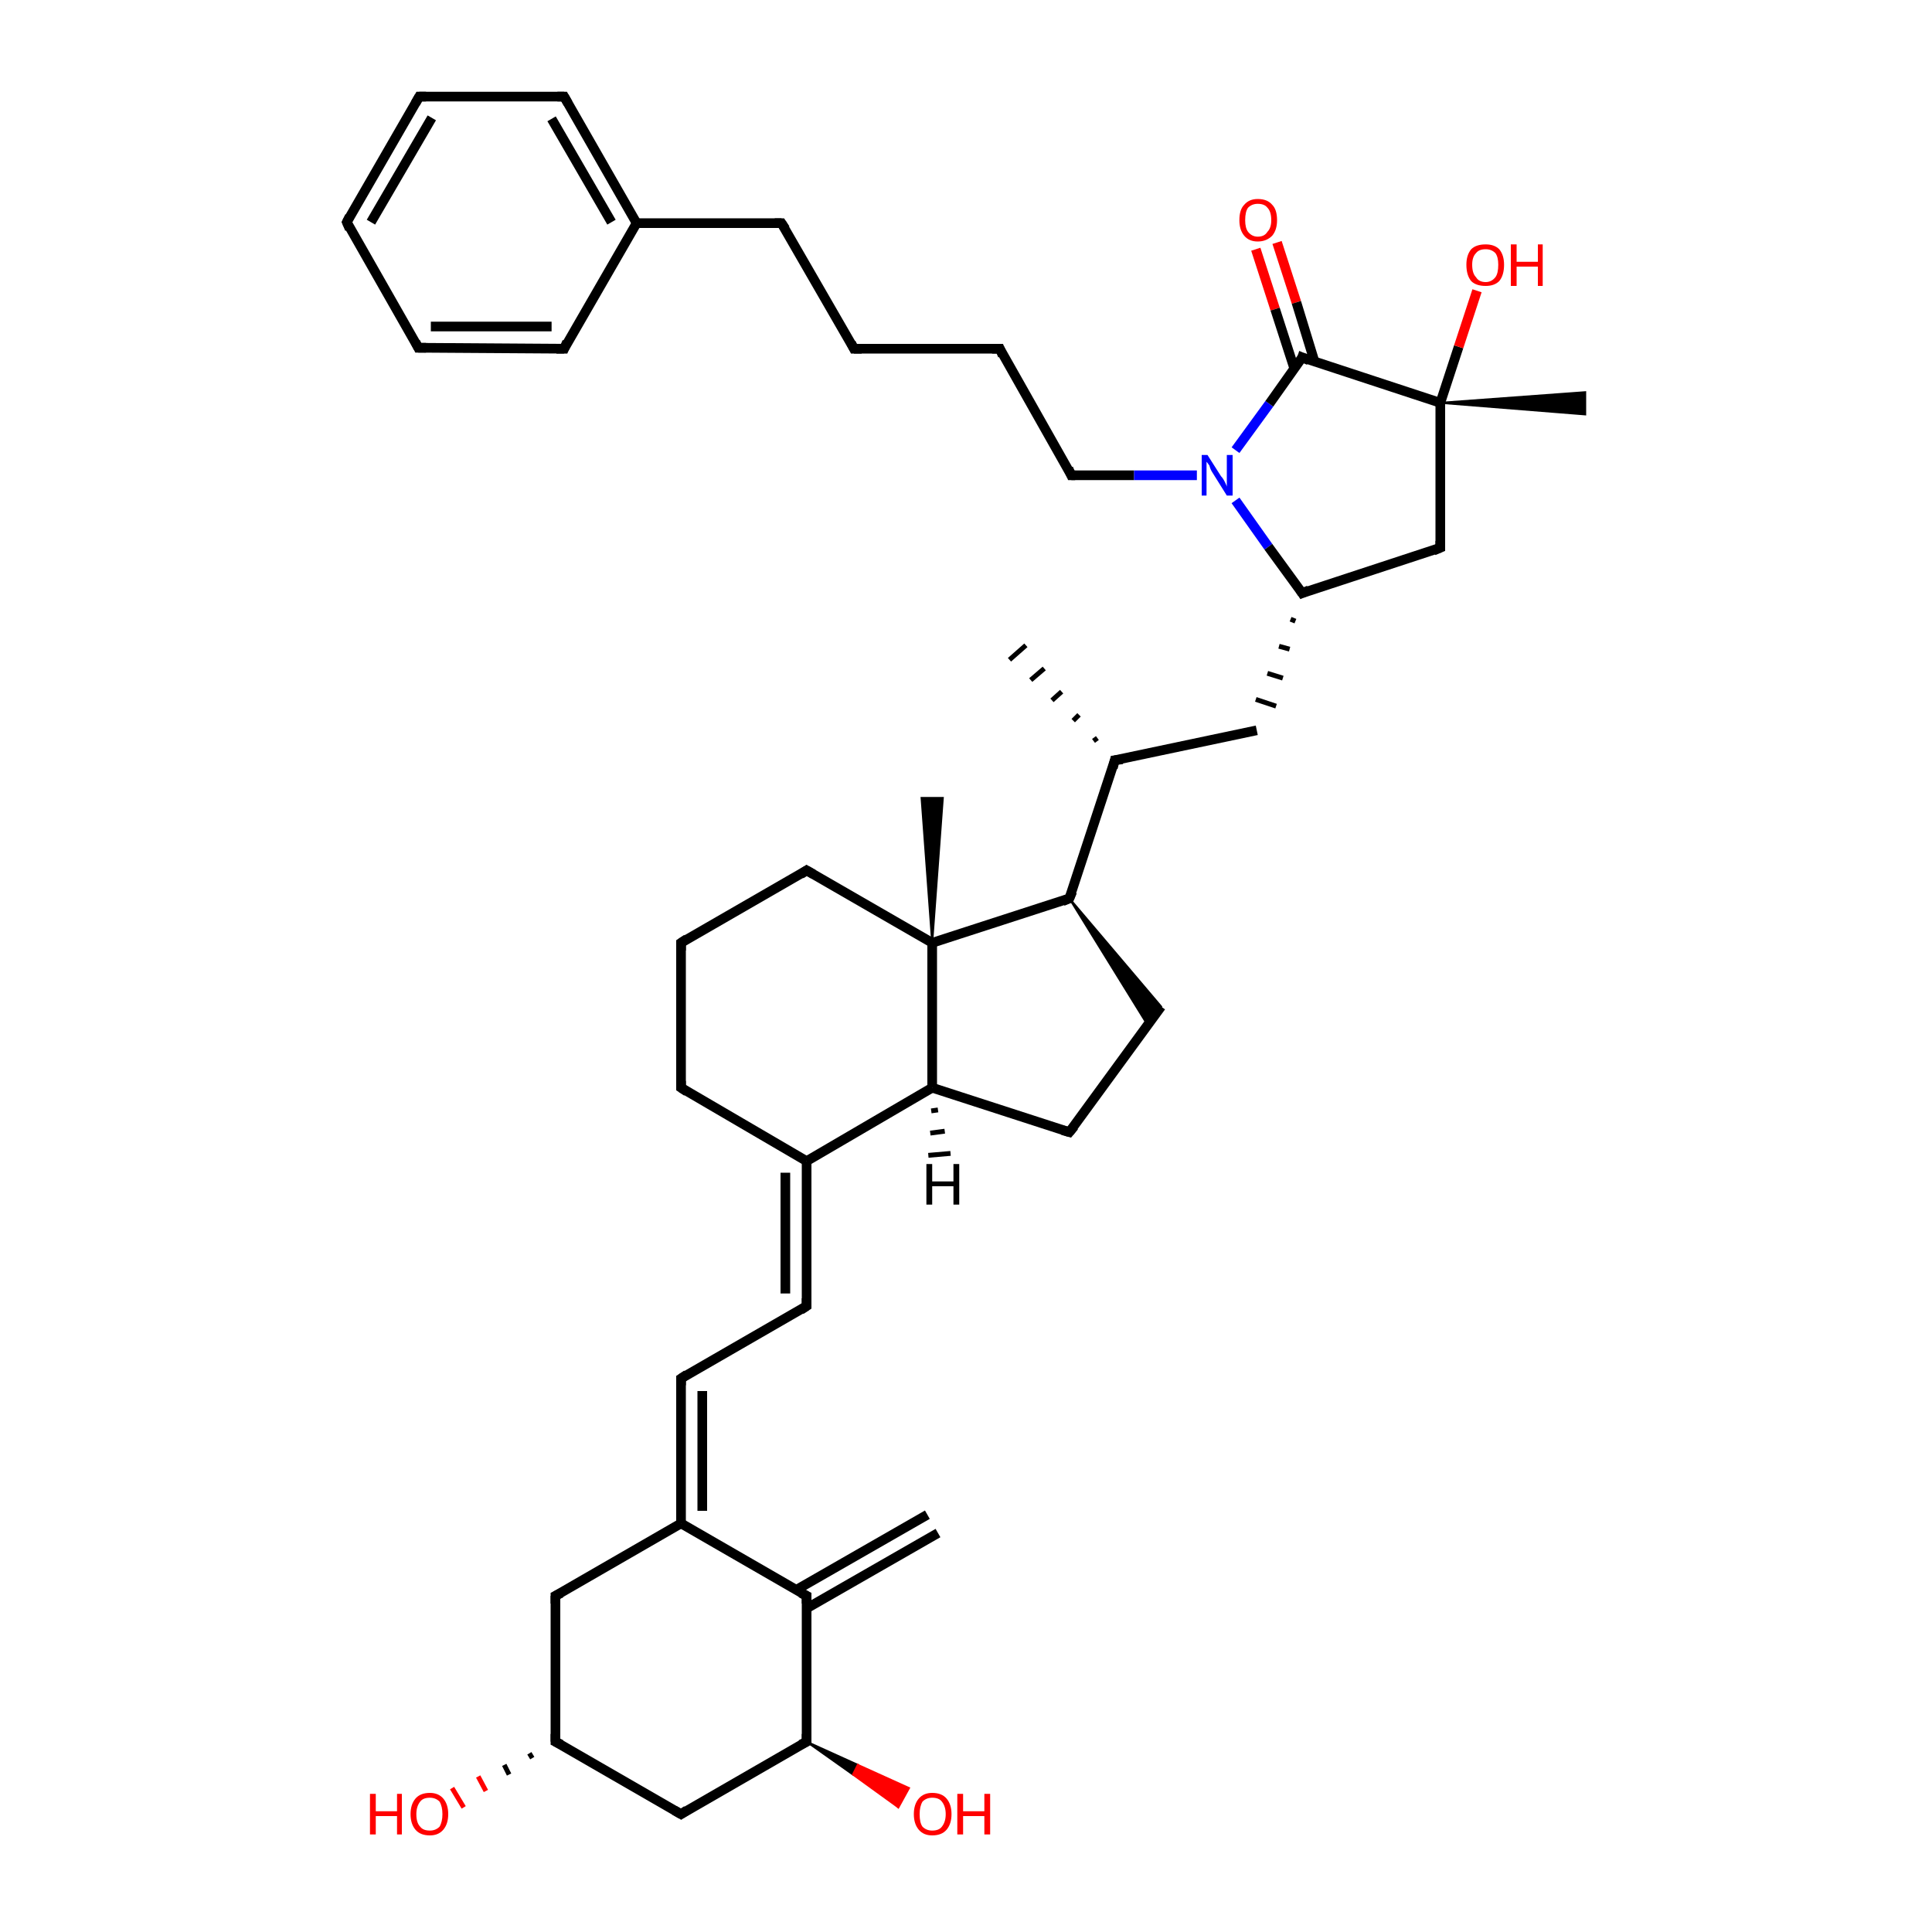 <?xml version='1.0' encoding='iso-8859-1'?>
<svg version='1.1' baseProfile='full'
              xmlns='http://www.w3.org/2000/svg'
                      xmlns:rdkit='http://www.rdkit.org/xml'
                      xmlns:xlink='http://www.w3.org/1999/xlink'
                  xml:space='preserve'
width='200px' height='200px' viewBox='0 0 200 200'>
<!-- END OF HEADER -->
<rect style='opacity:1.0;fill:#FFFFFF;stroke:none' width='200.0' height='200.0' x='0.0' y='0.0'> </rect>
<path class='bond-0 atom-17 atom-16' d='M 58.4,36.1 L 43.3,36.0' style='fill:none;fill-rule:evenodd;stroke:#000000;stroke-width:1.0px;stroke-linecap:butt;stroke-linejoin:miter;stroke-opacity:1' />
<path class='bond-0 atom-17 atom-16' d='M 57.1,33.8 L 44.6,33.8' style='fill:none;fill-rule:evenodd;stroke:#000000;stroke-width:1.0px;stroke-linecap:butt;stroke-linejoin:miter;stroke-opacity:1' />
<path class='bond-1 atom-17 atom-12' d='M 58.4,36.1 L 65.9,23.1' style='fill:none;fill-rule:evenodd;stroke:#000000;stroke-width:1.0px;stroke-linecap:butt;stroke-linejoin:miter;stroke-opacity:1' />
<path class='bond-2 atom-16 atom-15' d='M 43.3,36.0 L 35.9,23.0' style='fill:none;fill-rule:evenodd;stroke:#000000;stroke-width:1.0px;stroke-linecap:butt;stroke-linejoin:miter;stroke-opacity:1' />
<path class='bond-3 atom-10 atom-11' d='M 88.4,36.1 L 80.9,23.1' style='fill:none;fill-rule:evenodd;stroke:#000000;stroke-width:1.0px;stroke-linecap:butt;stroke-linejoin:miter;stroke-opacity:1' />
<path class='bond-4 atom-10 atom-9' d='M 88.4,36.1 L 103.5,36.1' style='fill:none;fill-rule:evenodd;stroke:#000000;stroke-width:1.0px;stroke-linecap:butt;stroke-linejoin:miter;stroke-opacity:1' />
<path class='bond-5 atom-11 atom-12' d='M 80.9,23.1 L 65.9,23.1' style='fill:none;fill-rule:evenodd;stroke:#000000;stroke-width:1.0px;stroke-linecap:butt;stroke-linejoin:miter;stroke-opacity:1' />
<path class='bond-6 atom-12 atom-13' d='M 65.9,23.1 L 58.4,10.0' style='fill:none;fill-rule:evenodd;stroke:#000000;stroke-width:1.0px;stroke-linecap:butt;stroke-linejoin:miter;stroke-opacity:1' />
<path class='bond-6 atom-12 atom-13' d='M 63.3,23.0 L 57.1,12.3' style='fill:none;fill-rule:evenodd;stroke:#000000;stroke-width:1.0px;stroke-linecap:butt;stroke-linejoin:miter;stroke-opacity:1' />
<path class='bond-7 atom-15 atom-14' d='M 35.9,23.0 L 43.4,10.0' style='fill:none;fill-rule:evenodd;stroke:#000000;stroke-width:1.0px;stroke-linecap:butt;stroke-linejoin:miter;stroke-opacity:1' />
<path class='bond-7 atom-15 atom-14' d='M 38.4,23.0 L 44.7,12.2' style='fill:none;fill-rule:evenodd;stroke:#000000;stroke-width:1.0px;stroke-linecap:butt;stroke-linejoin:miter;stroke-opacity:1' />
<path class='bond-8 atom-9 atom-8' d='M 103.5,36.1 L 110.9,49.2' style='fill:none;fill-rule:evenodd;stroke:#000000;stroke-width:1.0px;stroke-linecap:butt;stroke-linejoin:miter;stroke-opacity:1' />
<path class='bond-9 atom-13 atom-14' d='M 58.4,10.0 L 43.4,10.0' style='fill:none;fill-rule:evenodd;stroke:#000000;stroke-width:1.0px;stroke-linecap:butt;stroke-linejoin:miter;stroke-opacity:1' />
<path class='bond-10 atom-8 atom-7' d='M 110.9,49.2 L 117.4,49.2' style='fill:none;fill-rule:evenodd;stroke:#000000;stroke-width:1.0px;stroke-linecap:butt;stroke-linejoin:miter;stroke-opacity:1' />
<path class='bond-10 atom-8 atom-7' d='M 117.4,49.2 L 123.9,49.2' style='fill:none;fill-rule:evenodd;stroke:#0000FF;stroke-width:1.0px;stroke-linecap:butt;stroke-linejoin:miter;stroke-opacity:1' />
<path class='bond-11 atom-7 atom-1' d='M 127.9,46.6 L 131.4,41.8' style='fill:none;fill-rule:evenodd;stroke:#0000FF;stroke-width:1.0px;stroke-linecap:butt;stroke-linejoin:miter;stroke-opacity:1' />
<path class='bond-11 atom-7 atom-1' d='M 131.4,41.8 L 134.8,37.0' style='fill:none;fill-rule:evenodd;stroke:#000000;stroke-width:1.0px;stroke-linecap:butt;stroke-linejoin:miter;stroke-opacity:1' />
<path class='bond-12 atom-7 atom-6' d='M 127.9,51.8 L 131.3,56.6' style='fill:none;fill-rule:evenodd;stroke:#0000FF;stroke-width:1.0px;stroke-linecap:butt;stroke-linejoin:miter;stroke-opacity:1' />
<path class='bond-12 atom-7 atom-6' d='M 131.3,56.6 L 134.8,61.4' style='fill:none;fill-rule:evenodd;stroke:#000000;stroke-width:1.0px;stroke-linecap:butt;stroke-linejoin:miter;stroke-opacity:1' />
<path class='bond-13 atom-0 atom-1' d='M 132.2,25.1 L 134.2,31.3' style='fill:none;fill-rule:evenodd;stroke:#FF0000;stroke-width:1.0px;stroke-linecap:butt;stroke-linejoin:miter;stroke-opacity:1' />
<path class='bond-13 atom-0 atom-1' d='M 134.2,31.3 L 136.1,37.5' style='fill:none;fill-rule:evenodd;stroke:#000000;stroke-width:1.0px;stroke-linecap:butt;stroke-linejoin:miter;stroke-opacity:1' />
<path class='bond-13 atom-0 atom-1' d='M 130.0,25.8 L 132.0,32.0' style='fill:none;fill-rule:evenodd;stroke:#FF0000;stroke-width:1.0px;stroke-linecap:butt;stroke-linejoin:miter;stroke-opacity:1' />
<path class='bond-13 atom-0 atom-1' d='M 132.0,32.0 L 134.0,38.2' style='fill:none;fill-rule:evenodd;stroke:#000000;stroke-width:1.0px;stroke-linecap:butt;stroke-linejoin:miter;stroke-opacity:1' />
<path class='bond-14 atom-1 atom-2' d='M 134.8,37.0 L 149.1,41.7' style='fill:none;fill-rule:evenodd;stroke:#000000;stroke-width:1.0px;stroke-linecap:butt;stroke-linejoin:miter;stroke-opacity:1' />
<path class='bond-15 atom-6 atom-18' d='M 133.6,64.1 L 134.1,64.3' style='fill:none;fill-rule:evenodd;stroke:#000000;stroke-width:0.5px;stroke-linecap:butt;stroke-linejoin:miter;stroke-opacity:1' />
<path class='bond-15 atom-6 atom-18' d='M 132.4,66.9 L 133.5,67.2' style='fill:none;fill-rule:evenodd;stroke:#000000;stroke-width:0.5px;stroke-linecap:butt;stroke-linejoin:miter;stroke-opacity:1' />
<path class='bond-15 atom-6 atom-18' d='M 131.2,69.7 L 132.8,70.2' style='fill:none;fill-rule:evenodd;stroke:#000000;stroke-width:0.5px;stroke-linecap:butt;stroke-linejoin:miter;stroke-opacity:1' />
<path class='bond-15 atom-6 atom-18' d='M 130.0,72.4 L 132.1,73.1' style='fill:none;fill-rule:evenodd;stroke:#000000;stroke-width:0.5px;stroke-linecap:butt;stroke-linejoin:miter;stroke-opacity:1' />
<path class='bond-16 atom-6 atom-5' d='M 134.8,61.4 L 149.1,56.7' style='fill:none;fill-rule:evenodd;stroke:#000000;stroke-width:1.0px;stroke-linecap:butt;stroke-linejoin:miter;stroke-opacity:1' />
<path class='bond-17 atom-19 atom-20' d='M 113.2,76.7 L 113.6,76.4' style='fill:none;fill-rule:evenodd;stroke:#000000;stroke-width:0.5px;stroke-linecap:butt;stroke-linejoin:miter;stroke-opacity:1' />
<path class='bond-17 atom-19 atom-20' d='M 111.1,74.6 L 111.7,74.0' style='fill:none;fill-rule:evenodd;stroke:#000000;stroke-width:0.5px;stroke-linecap:butt;stroke-linejoin:miter;stroke-opacity:1' />
<path class='bond-17 atom-19 atom-20' d='M 108.9,72.5 L 109.9,71.6' style='fill:none;fill-rule:evenodd;stroke:#000000;stroke-width:0.5px;stroke-linecap:butt;stroke-linejoin:miter;stroke-opacity:1' />
<path class='bond-17 atom-19 atom-20' d='M 106.7,70.4 L 108.1,69.2' style='fill:none;fill-rule:evenodd;stroke:#000000;stroke-width:0.5px;stroke-linecap:butt;stroke-linejoin:miter;stroke-opacity:1' />
<path class='bond-17 atom-19 atom-20' d='M 104.5,68.3 L 106.2,66.8' style='fill:none;fill-rule:evenodd;stroke:#000000;stroke-width:0.5px;stroke-linecap:butt;stroke-linejoin:miter;stroke-opacity:1' />
<path class='bond-18 atom-18 atom-19' d='M 130.1,75.6 L 115.4,78.7' style='fill:none;fill-rule:evenodd;stroke:#000000;stroke-width:1.0px;stroke-linecap:butt;stroke-linejoin:miter;stroke-opacity:1' />
<path class='bond-19 atom-19 atom-21' d='M 115.4,78.7 L 110.7,93.0' style='fill:none;fill-rule:evenodd;stroke:#000000;stroke-width:1.0px;stroke-linecap:butt;stroke-linejoin:miter;stroke-opacity:1' />
<path class='bond-20 atom-27 atom-28' d='M 83.5,90.1 L 70.5,97.6' style='fill:none;fill-rule:evenodd;stroke:#000000;stroke-width:1.0px;stroke-linecap:butt;stroke-linejoin:miter;stroke-opacity:1' />
<path class='bond-21 atom-27 atom-22' d='M 83.5,90.1 L 96.5,97.6' style='fill:none;fill-rule:evenodd;stroke:#000000;stroke-width:1.0px;stroke-linecap:butt;stroke-linejoin:miter;stroke-opacity:1' />
<path class='bond-22 atom-2 atom-4' d='M 149.1,41.7 L 164.1,40.6 L 164.1,42.9 Z' style='fill:#000000;fill-rule:evenodd;fill-opacity:1;stroke:#000000;stroke-width:0.2px;stroke-linecap:butt;stroke-linejoin:miter;stroke-opacity:1;' />
<path class='bond-23 atom-21 atom-22' d='M 110.7,93.0 L 96.5,97.6' style='fill:none;fill-rule:evenodd;stroke:#000000;stroke-width:1.0px;stroke-linecap:butt;stroke-linejoin:miter;stroke-opacity:1' />
<path class='bond-24 atom-21 atom-26' d='M 110.7,93.0 L 120.2,104.2 L 118.8,106.1 Z' style='fill:#000000;fill-rule:evenodd;fill-opacity:1;stroke:#000000;stroke-width:0.2px;stroke-linecap:butt;stroke-linejoin:miter;stroke-opacity:1;' />
<path class='bond-25 atom-2 atom-5' d='M 149.1,41.7 L 149.1,56.7' style='fill:none;fill-rule:evenodd;stroke:#000000;stroke-width:1.0px;stroke-linecap:butt;stroke-linejoin:miter;stroke-opacity:1' />
<path class='bond-26 atom-2 atom-3' d='M 149.1,41.7 L 151.0,35.9' style='fill:none;fill-rule:evenodd;stroke:#000000;stroke-width:1.0px;stroke-linecap:butt;stroke-linejoin:miter;stroke-opacity:1' />
<path class='bond-26 atom-2 atom-3' d='M 151.0,35.9 L 152.9,30.1' style='fill:none;fill-rule:evenodd;stroke:#FF0000;stroke-width:1.0px;stroke-linecap:butt;stroke-linejoin:miter;stroke-opacity:1' />
<path class='bond-27 atom-28 atom-29' d='M 70.5,97.6 L 70.5,112.6' style='fill:none;fill-rule:evenodd;stroke:#000000;stroke-width:1.0px;stroke-linecap:butt;stroke-linejoin:miter;stroke-opacity:1' />
<path class='bond-28 atom-22 atom-24' d='M 96.5,97.6 L 96.5,112.6' style='fill:none;fill-rule:evenodd;stroke:#000000;stroke-width:1.0px;stroke-linecap:butt;stroke-linejoin:miter;stroke-opacity:1' />
<path class='bond-29 atom-22 atom-23' d='M 96.5,97.6 L 95.4,82.6 L 97.6,82.6 Z' style='fill:#000000;fill-rule:evenodd;fill-opacity:1;stroke:#000000;stroke-width:0.2px;stroke-linecap:butt;stroke-linejoin:miter;stroke-opacity:1;' />
<path class='bond-30 atom-26 atom-25' d='M 120.2,104.2 L 110.7,117.2' style='fill:none;fill-rule:evenodd;stroke:#000000;stroke-width:1.0px;stroke-linecap:butt;stroke-linejoin:miter;stroke-opacity:1' />
<path class='bond-31 atom-24 atom-25' d='M 96.5,112.6 L 110.7,117.2' style='fill:none;fill-rule:evenodd;stroke:#000000;stroke-width:1.0px;stroke-linecap:butt;stroke-linejoin:miter;stroke-opacity:1' />
<path class='bond-32 atom-24 atom-30' d='M 96.5,112.6 L 83.5,120.2' style='fill:none;fill-rule:evenodd;stroke:#000000;stroke-width:1.0px;stroke-linecap:butt;stroke-linejoin:miter;stroke-opacity:1' />
<path class='bond-33 atom-29 atom-30' d='M 70.5,112.6 L 83.5,120.2' style='fill:none;fill-rule:evenodd;stroke:#000000;stroke-width:1.0px;stroke-linecap:butt;stroke-linejoin:miter;stroke-opacity:1' />
<path class='bond-34 atom-30 atom-31' d='M 83.5,120.2 L 83.5,135.2' style='fill:none;fill-rule:evenodd;stroke:#000000;stroke-width:1.0px;stroke-linecap:butt;stroke-linejoin:miter;stroke-opacity:1' />
<path class='bond-34 atom-30 atom-31' d='M 81.3,121.4 L 81.3,133.9' style='fill:none;fill-rule:evenodd;stroke:#000000;stroke-width:1.0px;stroke-linecap:butt;stroke-linejoin:miter;stroke-opacity:1' />
<path class='bond-35 atom-31 atom-32' d='M 83.5,135.2 L 70.5,142.7' style='fill:none;fill-rule:evenodd;stroke:#000000;stroke-width:1.0px;stroke-linecap:butt;stroke-linejoin:miter;stroke-opacity:1' />
<path class='bond-36 atom-32 atom-33' d='M 70.5,142.7 L 70.5,157.7' style='fill:none;fill-rule:evenodd;stroke:#000000;stroke-width:1.0px;stroke-linecap:butt;stroke-linejoin:miter;stroke-opacity:1' />
<path class='bond-36 atom-32 atom-33' d='M 72.7,144.0 L 72.7,156.4' style='fill:none;fill-rule:evenodd;stroke:#000000;stroke-width:1.0px;stroke-linecap:butt;stroke-linejoin:miter;stroke-opacity:1' />
<path class='bond-37 atom-33 atom-34' d='M 70.5,157.7 L 57.5,165.2' style='fill:none;fill-rule:evenodd;stroke:#000000;stroke-width:1.0px;stroke-linecap:butt;stroke-linejoin:miter;stroke-opacity:1' />
<path class='bond-38 atom-33 atom-40' d='M 70.5,157.7 L 83.5,165.2' style='fill:none;fill-rule:evenodd;stroke:#000000;stroke-width:1.0px;stroke-linecap:butt;stroke-linejoin:miter;stroke-opacity:1' />
<path class='bond-39 atom-34 atom-35' d='M 57.5,165.2 L 57.5,180.3' style='fill:none;fill-rule:evenodd;stroke:#000000;stroke-width:1.0px;stroke-linecap:butt;stroke-linejoin:miter;stroke-opacity:1' />
<path class='bond-40 atom-41 atom-40' d='M 97.1,158.7 L 83.5,166.5' style='fill:none;fill-rule:evenodd;stroke:#000000;stroke-width:1.0px;stroke-linecap:butt;stroke-linejoin:miter;stroke-opacity:1' />
<path class='bond-40 atom-41 atom-40' d='M 96.0,156.8 L 82.4,164.6' style='fill:none;fill-rule:evenodd;stroke:#000000;stroke-width:1.0px;stroke-linecap:butt;stroke-linejoin:miter;stroke-opacity:1' />
<path class='bond-41 atom-40 atom-38' d='M 83.5,165.2 L 83.5,180.3' style='fill:none;fill-rule:evenodd;stroke:#000000;stroke-width:1.0px;stroke-linecap:butt;stroke-linejoin:miter;stroke-opacity:1' />
<path class='bond-42 atom-35 atom-36' d='M 55.1,182.0 L 54.8,181.5' style='fill:none;fill-rule:evenodd;stroke:#000000;stroke-width:0.5px;stroke-linecap:butt;stroke-linejoin:miter;stroke-opacity:1' />
<path class='bond-42 atom-35 atom-36' d='M 52.7,183.7 L 52.2,182.7' style='fill:none;fill-rule:evenodd;stroke:#000000;stroke-width:0.5px;stroke-linecap:butt;stroke-linejoin:miter;stroke-opacity:1' />
<path class='bond-42 atom-35 atom-36' d='M 50.3,185.4 L 49.5,183.9' style='fill:none;fill-rule:evenodd;stroke:#FF0000;stroke-width:0.5px;stroke-linecap:butt;stroke-linejoin:miter;stroke-opacity:1' />
<path class='bond-42 atom-35 atom-36' d='M 48.0,187.1 L 46.8,185.1' style='fill:none;fill-rule:evenodd;stroke:#FF0000;stroke-width:0.5px;stroke-linecap:butt;stroke-linejoin:miter;stroke-opacity:1' />
<path class='bond-43 atom-35 atom-37' d='M 57.5,180.3 L 70.5,187.8' style='fill:none;fill-rule:evenodd;stroke:#000000;stroke-width:1.0px;stroke-linecap:butt;stroke-linejoin:miter;stroke-opacity:1' />
<path class='bond-44 atom-38 atom-37' d='M 83.5,180.3 L 70.5,187.8' style='fill:none;fill-rule:evenodd;stroke:#000000;stroke-width:1.0px;stroke-linecap:butt;stroke-linejoin:miter;stroke-opacity:1' />
<path class='bond-45 atom-38 atom-39' d='M 83.5,180.3 L 88.8,182.7 L 88.3,183.7 Z' style='fill:#000000;fill-rule:evenodd;fill-opacity:1;stroke:#000000;stroke-width:0.2px;stroke-linecap:butt;stroke-linejoin:miter;stroke-opacity:1;' />
<path class='bond-45 atom-38 atom-39' d='M 88.8,182.7 L 93.0,187.1 L 94.1,185.1 Z' style='fill:#FF0000;fill-rule:evenodd;fill-opacity:1;stroke:#FF0000;stroke-width:0.2px;stroke-linecap:butt;stroke-linejoin:miter;stroke-opacity:1;' />
<path class='bond-45 atom-38 atom-39' d='M 88.8,182.7 L 88.3,183.7 L 93.0,187.1 Z' style='fill:#FF0000;fill-rule:evenodd;fill-opacity:1;stroke:#FF0000;stroke-width:0.2px;stroke-linecap:butt;stroke-linejoin:miter;stroke-opacity:1;' />
<path class='bond-46 atom-24 atom-42' d='M 97.1,114.9 L 96.4,115.0' style='fill:none;fill-rule:evenodd;stroke:#000000;stroke-width:0.5px;stroke-linecap:butt;stroke-linejoin:miter;stroke-opacity:1' />
<path class='bond-46 atom-24 atom-42' d='M 97.8,117.1 L 96.3,117.3' style='fill:none;fill-rule:evenodd;stroke:#000000;stroke-width:0.5px;stroke-linecap:butt;stroke-linejoin:miter;stroke-opacity:1' />
<path class='bond-46 atom-24 atom-42' d='M 98.4,119.4 L 96.1,119.6' style='fill:none;fill-rule:evenodd;stroke:#000000;stroke-width:0.5px;stroke-linecap:butt;stroke-linejoin:miter;stroke-opacity:1' />
<path d='M 134.7,37.3 L 134.8,37.0 L 135.5,37.3' style='fill:none;stroke:#000000;stroke-width:1.0px;stroke-linecap:butt;stroke-linejoin:miter;stroke-opacity:1;' />
<path d='M 148.4,57.0 L 149.1,56.7 L 149.1,56.0' style='fill:none;stroke:#000000;stroke-width:1.0px;stroke-linecap:butt;stroke-linejoin:miter;stroke-opacity:1;' />
<path d='M 134.6,61.1 L 134.8,61.4 L 135.5,61.1' style='fill:none;stroke:#000000;stroke-width:1.0px;stroke-linecap:butt;stroke-linejoin:miter;stroke-opacity:1;' />
<path d='M 110.6,48.5 L 110.9,49.2 L 111.3,49.2' style='fill:none;stroke:#000000;stroke-width:1.0px;stroke-linecap:butt;stroke-linejoin:miter;stroke-opacity:1;' />
<path d='M 102.7,36.1 L 103.5,36.1 L 103.8,36.8' style='fill:none;stroke:#000000;stroke-width:1.0px;stroke-linecap:butt;stroke-linejoin:miter;stroke-opacity:1;' />
<path d='M 88.1,35.5 L 88.4,36.1 L 89.2,36.1' style='fill:none;stroke:#000000;stroke-width:1.0px;stroke-linecap:butt;stroke-linejoin:miter;stroke-opacity:1;' />
<path d='M 81.3,23.7 L 80.9,23.1 L 80.2,23.1' style='fill:none;stroke:#000000;stroke-width:1.0px;stroke-linecap:butt;stroke-linejoin:miter;stroke-opacity:1;' />
<path d='M 58.8,10.7 L 58.4,10.0 L 57.7,10.0' style='fill:none;stroke:#000000;stroke-width:1.0px;stroke-linecap:butt;stroke-linejoin:miter;stroke-opacity:1;' />
<path d='M 43.0,10.7 L 43.4,10.0 L 44.1,10.0' style='fill:none;stroke:#000000;stroke-width:1.0px;stroke-linecap:butt;stroke-linejoin:miter;stroke-opacity:1;' />
<path d='M 36.2,23.7 L 35.9,23.0 L 36.2,22.4' style='fill:none;stroke:#000000;stroke-width:1.0px;stroke-linecap:butt;stroke-linejoin:miter;stroke-opacity:1;' />
<path d='M 44.1,36.0 L 43.3,36.0 L 43.0,35.4' style='fill:none;stroke:#000000;stroke-width:1.0px;stroke-linecap:butt;stroke-linejoin:miter;stroke-opacity:1;' />
<path d='M 57.6,36.1 L 58.4,36.1 L 58.7,35.4' style='fill:none;stroke:#000000;stroke-width:1.0px;stroke-linecap:butt;stroke-linejoin:miter;stroke-opacity:1;' />
<path d='M 116.2,78.6 L 115.4,78.7 L 115.2,79.5' style='fill:none;stroke:#000000;stroke-width:1.0px;stroke-linecap:butt;stroke-linejoin:miter;stroke-opacity:1;' />
<path d='M 111.0,92.3 L 110.7,93.0 L 110.0,93.3' style='fill:none;stroke:#000000;stroke-width:1.0px;stroke-linecap:butt;stroke-linejoin:miter;stroke-opacity:1;' />
<path d='M 111.2,116.6 L 110.7,117.2 L 110.0,117.0' style='fill:none;stroke:#000000;stroke-width:1.0px;stroke-linecap:butt;stroke-linejoin:miter;stroke-opacity:1;' />
<path d='M 82.9,90.5 L 83.5,90.1 L 84.2,90.5' style='fill:none;stroke:#000000;stroke-width:1.0px;stroke-linecap:butt;stroke-linejoin:miter;stroke-opacity:1;' />
<path d='M 71.1,97.2 L 70.5,97.6 L 70.5,98.4' style='fill:none;stroke:#000000;stroke-width:1.0px;stroke-linecap:butt;stroke-linejoin:miter;stroke-opacity:1;' />
<path d='M 70.5,111.9 L 70.5,112.6 L 71.1,113.0' style='fill:none;stroke:#000000;stroke-width:1.0px;stroke-linecap:butt;stroke-linejoin:miter;stroke-opacity:1;' />
<path d='M 83.5,134.4 L 83.5,135.2 L 82.9,135.6' style='fill:none;stroke:#000000;stroke-width:1.0px;stroke-linecap:butt;stroke-linejoin:miter;stroke-opacity:1;' />
<path d='M 71.1,142.3 L 70.5,142.7 L 70.5,143.4' style='fill:none;stroke:#000000;stroke-width:1.0px;stroke-linecap:butt;stroke-linejoin:miter;stroke-opacity:1;' />
<path d='M 58.1,164.9 L 57.5,165.2 L 57.5,166.0' style='fill:none;stroke:#000000;stroke-width:1.0px;stroke-linecap:butt;stroke-linejoin:miter;stroke-opacity:1;' />
<path d='M 57.5,179.5 L 57.5,180.3 L 58.1,180.6' style='fill:none;stroke:#000000;stroke-width:1.0px;stroke-linecap:butt;stroke-linejoin:miter;stroke-opacity:1;' />
<path d='M 69.8,187.4 L 70.5,187.8 L 71.1,187.4' style='fill:none;stroke:#000000;stroke-width:1.0px;stroke-linecap:butt;stroke-linejoin:miter;stroke-opacity:1;' />
<path d='M 83.5,179.5 L 83.5,180.3 L 82.9,180.6' style='fill:none;stroke:#000000;stroke-width:1.0px;stroke-linecap:butt;stroke-linejoin:miter;stroke-opacity:1;' />
<path d='M 82.9,164.9 L 83.5,165.2 L 83.5,166.0' style='fill:none;stroke:#000000;stroke-width:1.0px;stroke-linecap:butt;stroke-linejoin:miter;stroke-opacity:1;' />
<path class='atom-0' d='M 128.3 22.8
Q 128.3 21.7, 128.8 21.2
Q 129.3 20.6, 130.2 20.6
Q 131.2 20.6, 131.7 21.2
Q 132.2 21.7, 132.2 22.8
Q 132.2 23.8, 131.7 24.4
Q 131.1 25.0, 130.2 25.0
Q 129.3 25.0, 128.8 24.4
Q 128.3 23.8, 128.3 22.8
M 130.2 24.5
Q 130.9 24.5, 131.2 24.0
Q 131.6 23.6, 131.6 22.8
Q 131.6 21.9, 131.2 21.5
Q 130.9 21.1, 130.2 21.1
Q 129.6 21.1, 129.2 21.5
Q 128.9 21.9, 128.9 22.8
Q 128.9 23.6, 129.2 24.0
Q 129.6 24.5, 130.2 24.5
' fill='#FF0000'/>
<path class='atom-3' d='M 151.8 27.4
Q 151.8 26.4, 152.3 25.8
Q 152.8 25.3, 153.8 25.3
Q 154.7 25.3, 155.2 25.8
Q 155.7 26.4, 155.7 27.4
Q 155.7 28.5, 155.2 29.1
Q 154.7 29.6, 153.8 29.6
Q 152.8 29.6, 152.3 29.1
Q 151.8 28.5, 151.8 27.4
M 153.8 29.2
Q 154.4 29.2, 154.8 28.7
Q 155.1 28.3, 155.1 27.4
Q 155.1 26.6, 154.8 26.2
Q 154.4 25.8, 153.8 25.8
Q 153.1 25.8, 152.8 26.2
Q 152.4 26.6, 152.4 27.4
Q 152.4 28.3, 152.8 28.7
Q 153.1 29.2, 153.8 29.2
' fill='#FF0000'/>
<path class='atom-3' d='M 156.4 25.3
L 157.0 25.3
L 157.0 27.1
L 159.2 27.1
L 159.2 25.3
L 159.7 25.3
L 159.7 29.6
L 159.2 29.6
L 159.2 27.6
L 157.0 27.6
L 157.0 29.6
L 156.4 29.6
L 156.4 25.3
' fill='#FF0000'/>
<path class='atom-7' d='M 125.0 47.1
L 126.4 49.3
Q 126.6 49.5, 126.8 49.9
Q 127.0 50.3, 127.0 50.4
L 127.0 47.1
L 127.6 47.1
L 127.6 51.3
L 127.0 51.3
L 125.5 48.9
Q 125.3 48.6, 125.2 48.2
Q 125.0 47.9, 124.9 47.8
L 124.9 51.3
L 124.4 51.3
L 124.4 47.1
L 125.0 47.1
' fill='#0000FF'/>
<path class='atom-36' d='M 38.3 185.7
L 38.9 185.7
L 38.9 187.5
L 41.1 187.5
L 41.1 185.7
L 41.6 185.7
L 41.6 189.9
L 41.1 189.9
L 41.1 188.0
L 38.9 188.0
L 38.9 189.9
L 38.3 189.9
L 38.3 185.7
' fill='#FF0000'/>
<path class='atom-36' d='M 42.5 187.8
Q 42.5 186.8, 43.0 186.2
Q 43.5 185.6, 44.5 185.6
Q 45.4 185.6, 45.9 186.2
Q 46.4 186.8, 46.4 187.8
Q 46.4 188.8, 45.9 189.4
Q 45.4 190.0, 44.5 190.0
Q 43.5 190.0, 43.0 189.4
Q 42.5 188.8, 42.5 187.8
M 44.5 189.5
Q 45.1 189.5, 45.5 189.1
Q 45.8 188.6, 45.8 187.8
Q 45.8 187.0, 45.5 186.5
Q 45.1 186.1, 44.5 186.1
Q 43.8 186.1, 43.5 186.5
Q 43.1 187.0, 43.1 187.8
Q 43.1 188.7, 43.5 189.1
Q 43.8 189.5, 44.5 189.5
' fill='#FF0000'/>
<path class='atom-39' d='M 94.6 187.8
Q 94.6 186.8, 95.1 186.2
Q 95.6 185.6, 96.5 185.6
Q 97.5 185.6, 98.0 186.2
Q 98.5 186.8, 98.5 187.8
Q 98.5 188.8, 98.0 189.4
Q 97.5 190.0, 96.5 190.0
Q 95.6 190.0, 95.1 189.4
Q 94.6 188.8, 94.6 187.8
M 96.5 189.5
Q 97.2 189.5, 97.5 189.1
Q 97.9 188.6, 97.9 187.8
Q 97.9 187.0, 97.5 186.5
Q 97.2 186.1, 96.5 186.1
Q 95.9 186.1, 95.5 186.5
Q 95.2 187.0, 95.2 187.8
Q 95.2 188.7, 95.5 189.1
Q 95.9 189.5, 96.5 189.5
' fill='#FF0000'/>
<path class='atom-39' d='M 99.1 185.7
L 99.7 185.7
L 99.7 187.5
L 101.9 187.5
L 101.9 185.7
L 102.5 185.7
L 102.5 189.9
L 101.9 189.9
L 101.9 188.0
L 99.7 188.0
L 99.7 189.9
L 99.1 189.9
L 99.1 185.7
' fill='#FF0000'/>
<path class='atom-42' d='M 95.9 120.5
L 96.5 120.5
L 96.5 122.3
L 98.7 122.3
L 98.7 120.5
L 99.3 120.5
L 99.3 124.7
L 98.7 124.7
L 98.7 122.8
L 96.5 122.8
L 96.5 124.7
L 95.9 124.7
L 95.9 120.5
' fill='#000000'/>
</svg>
